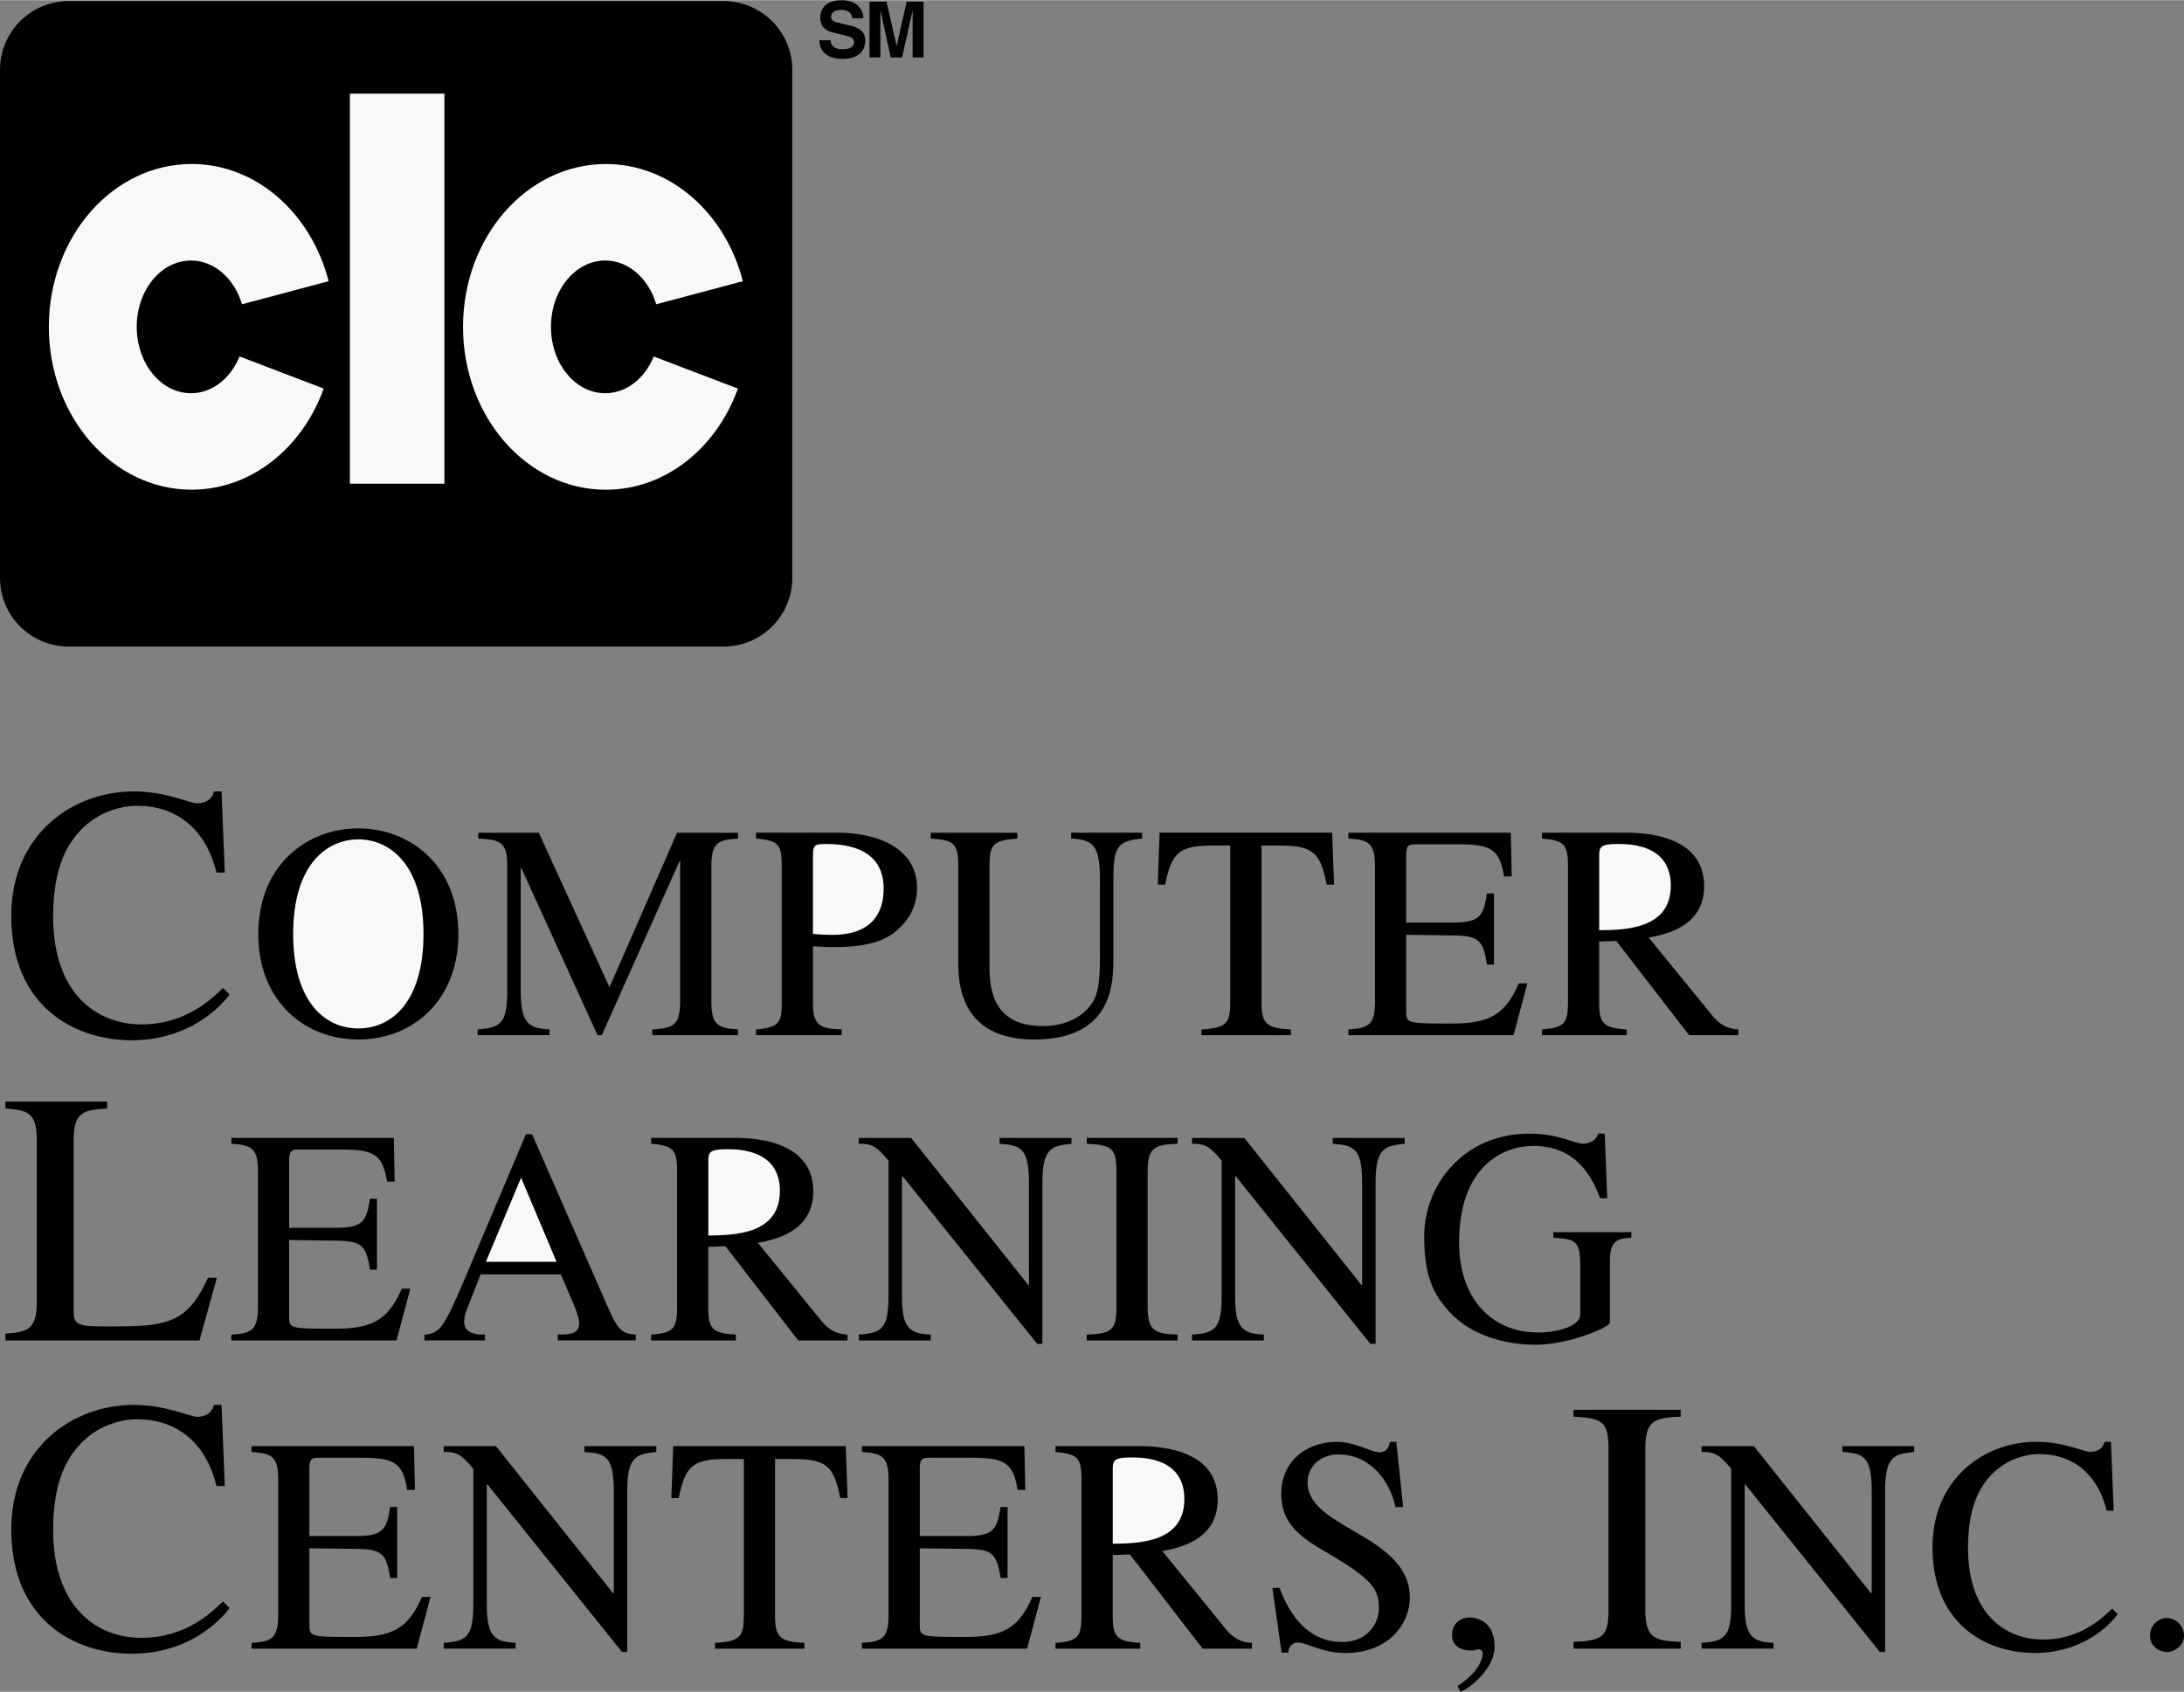 <svg xmlns="http://www.w3.org/2000/svg" width="2500" height="1937" viewBox="0 0 59.785 46.311"><rect x="0" y="0" width="59.785" height="46.311" fill="#808080" stroke="none"/><path d="M9.809 28.452c1.516 0 2.738-1.098 2.738-2.881 0-1.927-1.365-2.898-2.738-2.898s-2.738.971-2.738 2.898c-.001 1.783 1.222 2.881 2.738 2.881zM20.696 22.95c.611.059.703.159.703.753v3.627c0 .603 0 .795-.703.846v.159h2.345v-.159c-.645-.017-.787-.143-.787-.754v-1.524c.201.017.36.025.561.025.88 0 1.416-.15 1.776-.494.142-.134.511-.478.511-1.131 0-1.063-1.039-1.507-2.194-1.507h-2.211v.159zM47.588 28.176c-.344-.017-.544-.168-.729-.394l-1.726-2.119c.428-.084 1.516-.284 1.516-1.407 0-1.289-1.382-1.465-2.127-1.465H42.21v.159c.587.059.712.134.712.753v3.627c0 .628-.033.804-.712.846v.159h2.32v-.159c-.67-.033-.754-.192-.754-.754v-1.649l.469-.018 1.993 2.58h1.349v-.159zM34.271 44.971c-.343-.017-.544-.168-.729-.394l-1.725-2.119c.427-.084 1.516-.284 1.516-1.407 0-1.289-1.382-1.465-2.128-1.465h-2.311v.158c.586.06.711.135.711.754v3.627c0 .628-.033.804-.711.846v.159h2.32v-.159c-.67-.033-.754-.192-.754-.754v-1.649l.469-.018 1.994 2.58h1.348v-.159zM17.404 36.532c-.368-.024-.485-.117-.754-.729l-2.085-4.757h-.168l-1.741 4.112c-.159.368-.419.979-.611 1.189a.565.565 0 0 1-.428.184v.159h1.658v-.159c-.176 0-.569 0-.569-.352a.94.94 0 0 1 .067-.318l.385-.979h2.194l.344.804c.05.117.159.394.159.527 0 .311-.276.318-.587.318v.159h2.136v-.158zM23.2 36.532c-.344-.017-.545-.167-.729-.394l-1.725-2.118c.427-.084 1.516-.285 1.516-1.407 0-1.29-1.382-1.466-2.127-1.466h-2.312v.159c.586.059.712.134.712.754v3.626c0 .628-.034.804-.712.846v.159h2.319v-.159c-.67-.033-.753-.192-.753-.753v-1.65l.469-.017 1.993 2.579H23.2v-.159zM19.813.025H1.875A1.88 1.88 0 0 0 0 1.9v13.92a1.88 1.88 0 0 0 1.875 1.875h17.938a1.88 1.88 0 0 0 1.875-1.875V1.9A1.88 1.88 0 0 0 19.813.025z"/><path fill="#f8f8f8" d="M9.578 2.558h2.587v10.679H9.578z"/><path d="M5.229 7.126c-.821 0-1.486.813-1.486 1.816 0 1.004.665 1.817 1.486 1.817.583 0 1.084-.41 1.329-1.006l-.393-.15V8.447l.46-.123c-.207-.698-.753-1.198-1.396-1.198z" fill="none"/><path d="M5.229 10.76c-.821 0-1.486-.813-1.486-1.817 0-1.003.665-1.816 1.486-1.816.643 0 1.189.5 1.396 1.198l2.371-.632c-.474-1.854-1.974-3.209-3.751-3.209-2.159 0-3.908 1.996-3.908 4.458 0 2.463 1.749 4.459 3.908 4.459 1.634 0 3.033-1.145 3.616-2.769l-2.303-.879c-.245.597-.746 1.007-1.329 1.007zM16.568 10.76c-.82 0-1.486-.813-1.486-1.817 0-1.003.666-1.816 1.486-1.816.644 0 1.189.5 1.396 1.198l2.371-.632c-.474-1.854-1.974-3.208-3.751-3.208-2.159 0-3.909 1.996-3.909 4.458 0 2.463 1.75 4.459 3.909 4.459 1.634 0 3.032-1.145 3.616-2.769l-2.304-.879c-.243.596-.745 1.006-1.328 1.006z" fill="#f8f8f8"/><path d="M22.737 1.097c.002.085.045.247.323.247.15 0 .318-.036.318-.198 0-.119-.114-.15-.276-.188l-.164-.039c-.247-.057-.484-.112-.484-.448 0-.17.091-.47.586-.47.468 0 .593.307.596.493h-.306c-.008-.067-.034-.229-.312-.229-.121 0-.266.045-.266.183 0 .119.099.145.162.16l.372.091c.208.051.399.136.399.41 0 .459-.468.499-.602.499-.557 0-.652-.32-.652-.51h.306zM25.281 1.566h-.298V.292h-.004l-.285 1.274h-.312L24.104.292H24.1v1.274h-.298V.041h.465l.276 1.202h.005l.271-1.202h.462zM5.926 23.881c-.247-1.037-.958-1.826-2.172-1.826-.494 0-1.066.197-1.481.602-.385.376-.819 1.008-.819 2.43 0 2.094 1.175 2.952 2.419 2.952 1.215 0 1.926-.701 2.232-.997l.178.178c-.011.02-.859 1.254-2.677 1.254-1.59 0-3.298-.947-3.298-3.406 0-2.212 1.659-3.407 3.357-3.407.879 0 1.521.326 1.738.326.049 0 .375 0 .454-.326h.207l.089 2.222h-.227z"/><path d="M9.809 28.15c-.93 0-1.784-.745-1.784-2.588 0-1.909.93-2.588 1.784-2.588s1.784.679 1.784 2.588c0 1.843-.855 2.588-1.784 2.588z" fill="#f8f8f8"/><path d="M20.202 22.95c-.528.042-.729.092-.729.753v3.719c0 .645.192.721.729.754v.159h-2.346v-.159c.653-.033.763-.159.763-.846v-3.761h-.017l-2.128 4.766h-.117l-2.085-4.573h-.017v3.342c0 .862.176 1.047.787 1.072v.159h-1.968v-.159c.636-.042.812-.168.812-1.072v-3.4c0-.653-.176-.72-.795-.753v-.159h1.658l1.935 4.229 1.851-4.229h1.667v.158z"/><path d="M22.254 23.385c0-.276.092-.284.343-.284.369 0 1.592.017 1.592 1.214 0 1.273-1.122 1.273-1.433 1.273-.176 0-.343-.009-.502-.025v-2.178z" fill="#f8f8f8"/><path d="M31.266 22.95c-.646.067-.788.193-.788 1.072v2.187c0 .67 0 2.244-2.169 2.244-2.077 0-2.077-1.633-2.077-2.136v-2.613c0-.619-.117-.712-.753-.753v-.159h2.37v.159c-.662.05-.763.159-.763.753v2.681c0 .535 0 1.7 1.457 1.7.653 0 1.131-.269 1.374-.662.108-.185.192-.461.192-1.139v-2.262c0-.896-.201-1.038-.787-1.072v-.159h1.943v.159zM35.335 28.335H32.89v-.159c.763-.033.787-.227.787-.846v-4.188h-.452c-.921 0-1.147.159-1.331 1.071h-.201l.05-1.423h4.724l.051 1.423h-.201c-.176-.921-.41-1.071-1.332-1.071h-.452v4.279c0 .569.101.729.804.754v.16zM41.433 28.335H36.91v-.159c.536-.033.729-.109.729-.754v-3.719c0-.661-.201-.712-.729-.753v-.159h4.447l.024 1.197h-.209c-.126-.745-.344-.88-1.273-.88h-1.13c-.177 0-.276 0-.276.285v1.859h1.289c.746 0 .829-.201.922-.796h.192V26.4h-.192c-.101-.67-.227-.787-.922-.796l-1.289-.017v2.077c0 .343 0 .352 1.247.352 1.047 0 1.466-.251 1.834-1.098h.235l-.376 1.417z"/><path d="M43.777 23.402c0-.243.075-.302.52-.302.343 0 1.44.025 1.44 1.139 0 1.198-1.257 1.215-1.96 1.223v-2.06z" fill="#f8f8f8"/><path d="M5.926 40.676c-.246-1.036-.957-1.826-2.172-1.826-.494 0-1.066.197-1.481.602-.385.376-.819 1.008-.819 2.43 0 2.094 1.175 2.952 2.419 2.952 1.215 0 1.926-.701 2.232-.997l.178.178c-.011.02-.859 1.254-2.677 1.254-1.59 0-3.298-.947-3.298-3.406 0-2.212 1.659-3.407 3.357-3.407.879 0 1.521.326 1.738.326.049 0 .375 0 .454-.326h.207l.089 2.222h-.227zM11.408 45.13H6.886v-.159c.536-.033.729-.109.729-.754v-3.719c0-.661-.201-.712-.729-.754v-.158h4.447l.025 1.197h-.21c-.125-.745-.343-.88-1.272-.88H8.745c-.176 0-.276 0-.276.285v1.859h1.29c.745 0 .829-.201.921-.796h.192v1.943h-.192c-.101-.67-.227-.787-.921-.796l-1.29-.017v2.077c0 .343 0 .352 1.248.352 1.047 0 1.465-.251 1.834-1.098h.234l-.377 1.418zM17.966 39.744c-.527.06-.796.093-.796 1.072v4.405h-.142l-3.685-4.589h-.017v3.266c0 .862.176 1.047.787 1.072v.159h-1.968v-.159c.636-.042.812-.168.812-1.072v-3.693c-.344-.419-.478-.461-.812-.461v-.158h1.432l3.208 4.028h.017v-2.798c0-.963-.234-1.03-.804-1.072v-.158h1.968v.158zM22.02 45.13h-2.446v-.159c.762-.033.788-.227.788-.846v-4.188h-.452c-.922 0-1.147.159-1.332 1.071h-.201l.051-1.423h4.723l.051 1.423h-.201c-.176-.921-.41-1.071-1.332-1.071h-.453v4.279c0 .569.101.729.805.754v.16zM28.116 45.13h-4.522v-.159c.536-.033.729-.109.729-.754v-3.719c0-.661-.201-.712-.729-.754v-.158h4.447l.025 1.197h-.209c-.126-.745-.344-.88-1.273-.88h-1.13c-.176 0-.276 0-.276.285v1.859h1.29c.746 0 .829-.201.921-.796h.192v1.943h-.192c-.101-.67-.227-.787-.921-.796l-1.29-.017v2.077c0 .343 0 .352 1.248.352 1.047 0 1.465-.251 1.834-1.098h.234l-.378 1.418z"/><path d="M30.461 40.197c0-.243.075-.302.52-.302.344 0 1.44.025 1.44 1.139 0 1.198-1.256 1.215-1.96 1.223v-2.06z" fill="#f8f8f8"/><path d="M38.409 41.252h-.21c-.142-.687-.678-1.44-1.558-1.44-.419 0-.846.26-.846.779 0 1.256 2.797 1.424 2.797 3.141 0 .712-.569 1.516-1.767 1.516-.637 0-1.047-.285-1.298-.285-.176 0-.26.143-.26.276h-.185l-.251-1.775h.192c.159.394.586 1.482 1.717 1.482.67 0 1.005-.478 1.005-.93 0-.478-.134-.762-1.365-1.482-.771-.443-1.306-.812-1.306-1.642 0-.954.762-1.424 1.516-1.424.502 0 .954.285 1.164.285.234 0 .276-.192.293-.285h.176l.186 1.784zM39.899 46.151c.553-.352.688-.729.688-.888a.115.115 0 0 0-.118-.117c-.017 0-.041.009-.075.017a.376.376 0 0 1-.125.017c-.218 0-.52-.083-.52-.419 0-.359.276-.485.485-.485.193 0 .679.109.679.804 0 .595-.687 1.147-.938 1.231l-.076-.16zM43.074 44.942c.839-.021.957-.188.957-.889v-4.385c0-.73-.138-.85-.957-.889v-.188h2.933v.188c-.721.029-.968.099-.968.889v4.385c0 .77.237.868.968.889v.188h-2.933v-.188zM52.399 39.744c-.527.06-.796.093-.796 1.072v4.405h-.143l-3.685-4.589h-.015v3.266c0 .862.176 1.047.787 1.072v.159h-1.968v-.159c.636-.042.812-.168.812-1.072v-3.693c-.343-.419-.477-.461-.812-.461v-.158h1.432l3.208 4.028h.017v-2.798c0-.963-.234-1.03-.804-1.072v-.158H52.4v.158zM57.667 41.353c-.209-.879-.812-1.549-1.843-1.549-.418 0-.904.167-1.256.511-.327.318-.695.854-.695 2.06 0 1.775.997 2.505 2.052 2.505 1.03 0 1.634-.595 1.893-.847l.151.151c-.009.017-.729 1.063-2.27 1.063-1.349 0-2.798-.804-2.798-2.89 0-1.876 1.407-2.89 2.848-2.89.745 0 1.29.276 1.475.276.041 0 .317 0 .385-.276h.176l.075 1.885h-.193zM58.855 44.77c0-.268.21-.478.461-.478s.469.218.469.478c0 .31-.293.452-.469.452s-.461-.134-.461-.452zM2.935 30.342c-.672.04-.919.108-.919.889v4.671c0 .396.178.405.997.405 1.481 0 2.113-.04 2.677-1.333h.247l-.475 1.718H.149v-.188c.632-.039.859-.128.859-.889V31.23c0-.78-.237-.839-.859-.889v-.188h2.785v.189zM10.855 36.691H6.333v-.159c.536-.033.729-.108.729-.753V32.06c0-.662-.201-.712-.729-.754v-.159h4.447l.024 1.197h-.209c-.126-.745-.344-.879-1.273-.879h-1.13c-.176 0-.276 0-.276.285v1.858h1.289c.746 0 .829-.2.922-.795h.192v1.942h-.192c-.101-.67-.227-.787-.922-.795l-1.289-.018v2.077c0 .344 0 .352 1.247.352 1.047 0 1.466-.251 1.835-1.097h.234l-.377 1.417z"/><path fill="#f8f8f8" d="M13.301 34.539l.963-2.303.971 2.303zM19.39 31.759c0-.243.075-.302.519-.302.344 0 1.44.025 1.44 1.14 0 1.197-1.256 1.214-1.959 1.223v-2.061z"/><path d="M29.33 31.307c-.527.059-.796.092-.796 1.072v4.405h-.142l-3.686-4.59h-.016v3.267c0 .862.176 1.047.787 1.071v.159H23.51v-.159c.637-.042.812-.167.812-1.071v-3.693c-.344-.419-.478-.461-.812-.461v-.159h1.432l3.208 4.028h.017v-2.797c0-.964-.234-1.03-.804-1.072v-.159h1.968v.159zM29.749 36.532c.712-.017.812-.159.812-.753V32.06c0-.62-.117-.721-.812-.754v-.159h2.487v.159c-.611.025-.82.084-.82.754v3.719c0 .652.2.736.82.753v.159h-2.487v-.159zM38.45 31.307c-.527.059-.795.092-.795 1.072v4.405h-.143l-3.686-4.59h-.017v3.267c0 .862.176 1.047.787 1.071v.159H32.63v-.159c.637-.042.812-.167.812-1.071v-3.693c-.344-.419-.478-.461-.812-.461v-.159h1.433l3.207 4.028h.017v-2.797c0-.964-.234-1.03-.804-1.072v-.159h1.968v.159zM44.656 33.878c-.368.033-.586.05-.586.645v1.684c0 .117-1.114.603-2.035.603-.829 0-1.759-.251-2.354-.896-.444-.486-.695-.98-.695-2.077 0-1.407 1.089-2.806 2.864-2.806.846 0 1.231.276 1.499.276.067 0 .344-.042.394-.276h.185l.067 1.768h-.193c-.226-.604-.661-1.433-1.834-1.433-.796 0-2.026.527-2.026 2.646 0 1.516.871 2.462 2.169 2.462.569 0 1.147-.192 1.147-.494v-1.356c0-.695-.168-.703-.737-.745v-.151h2.136v.15z"/></svg>